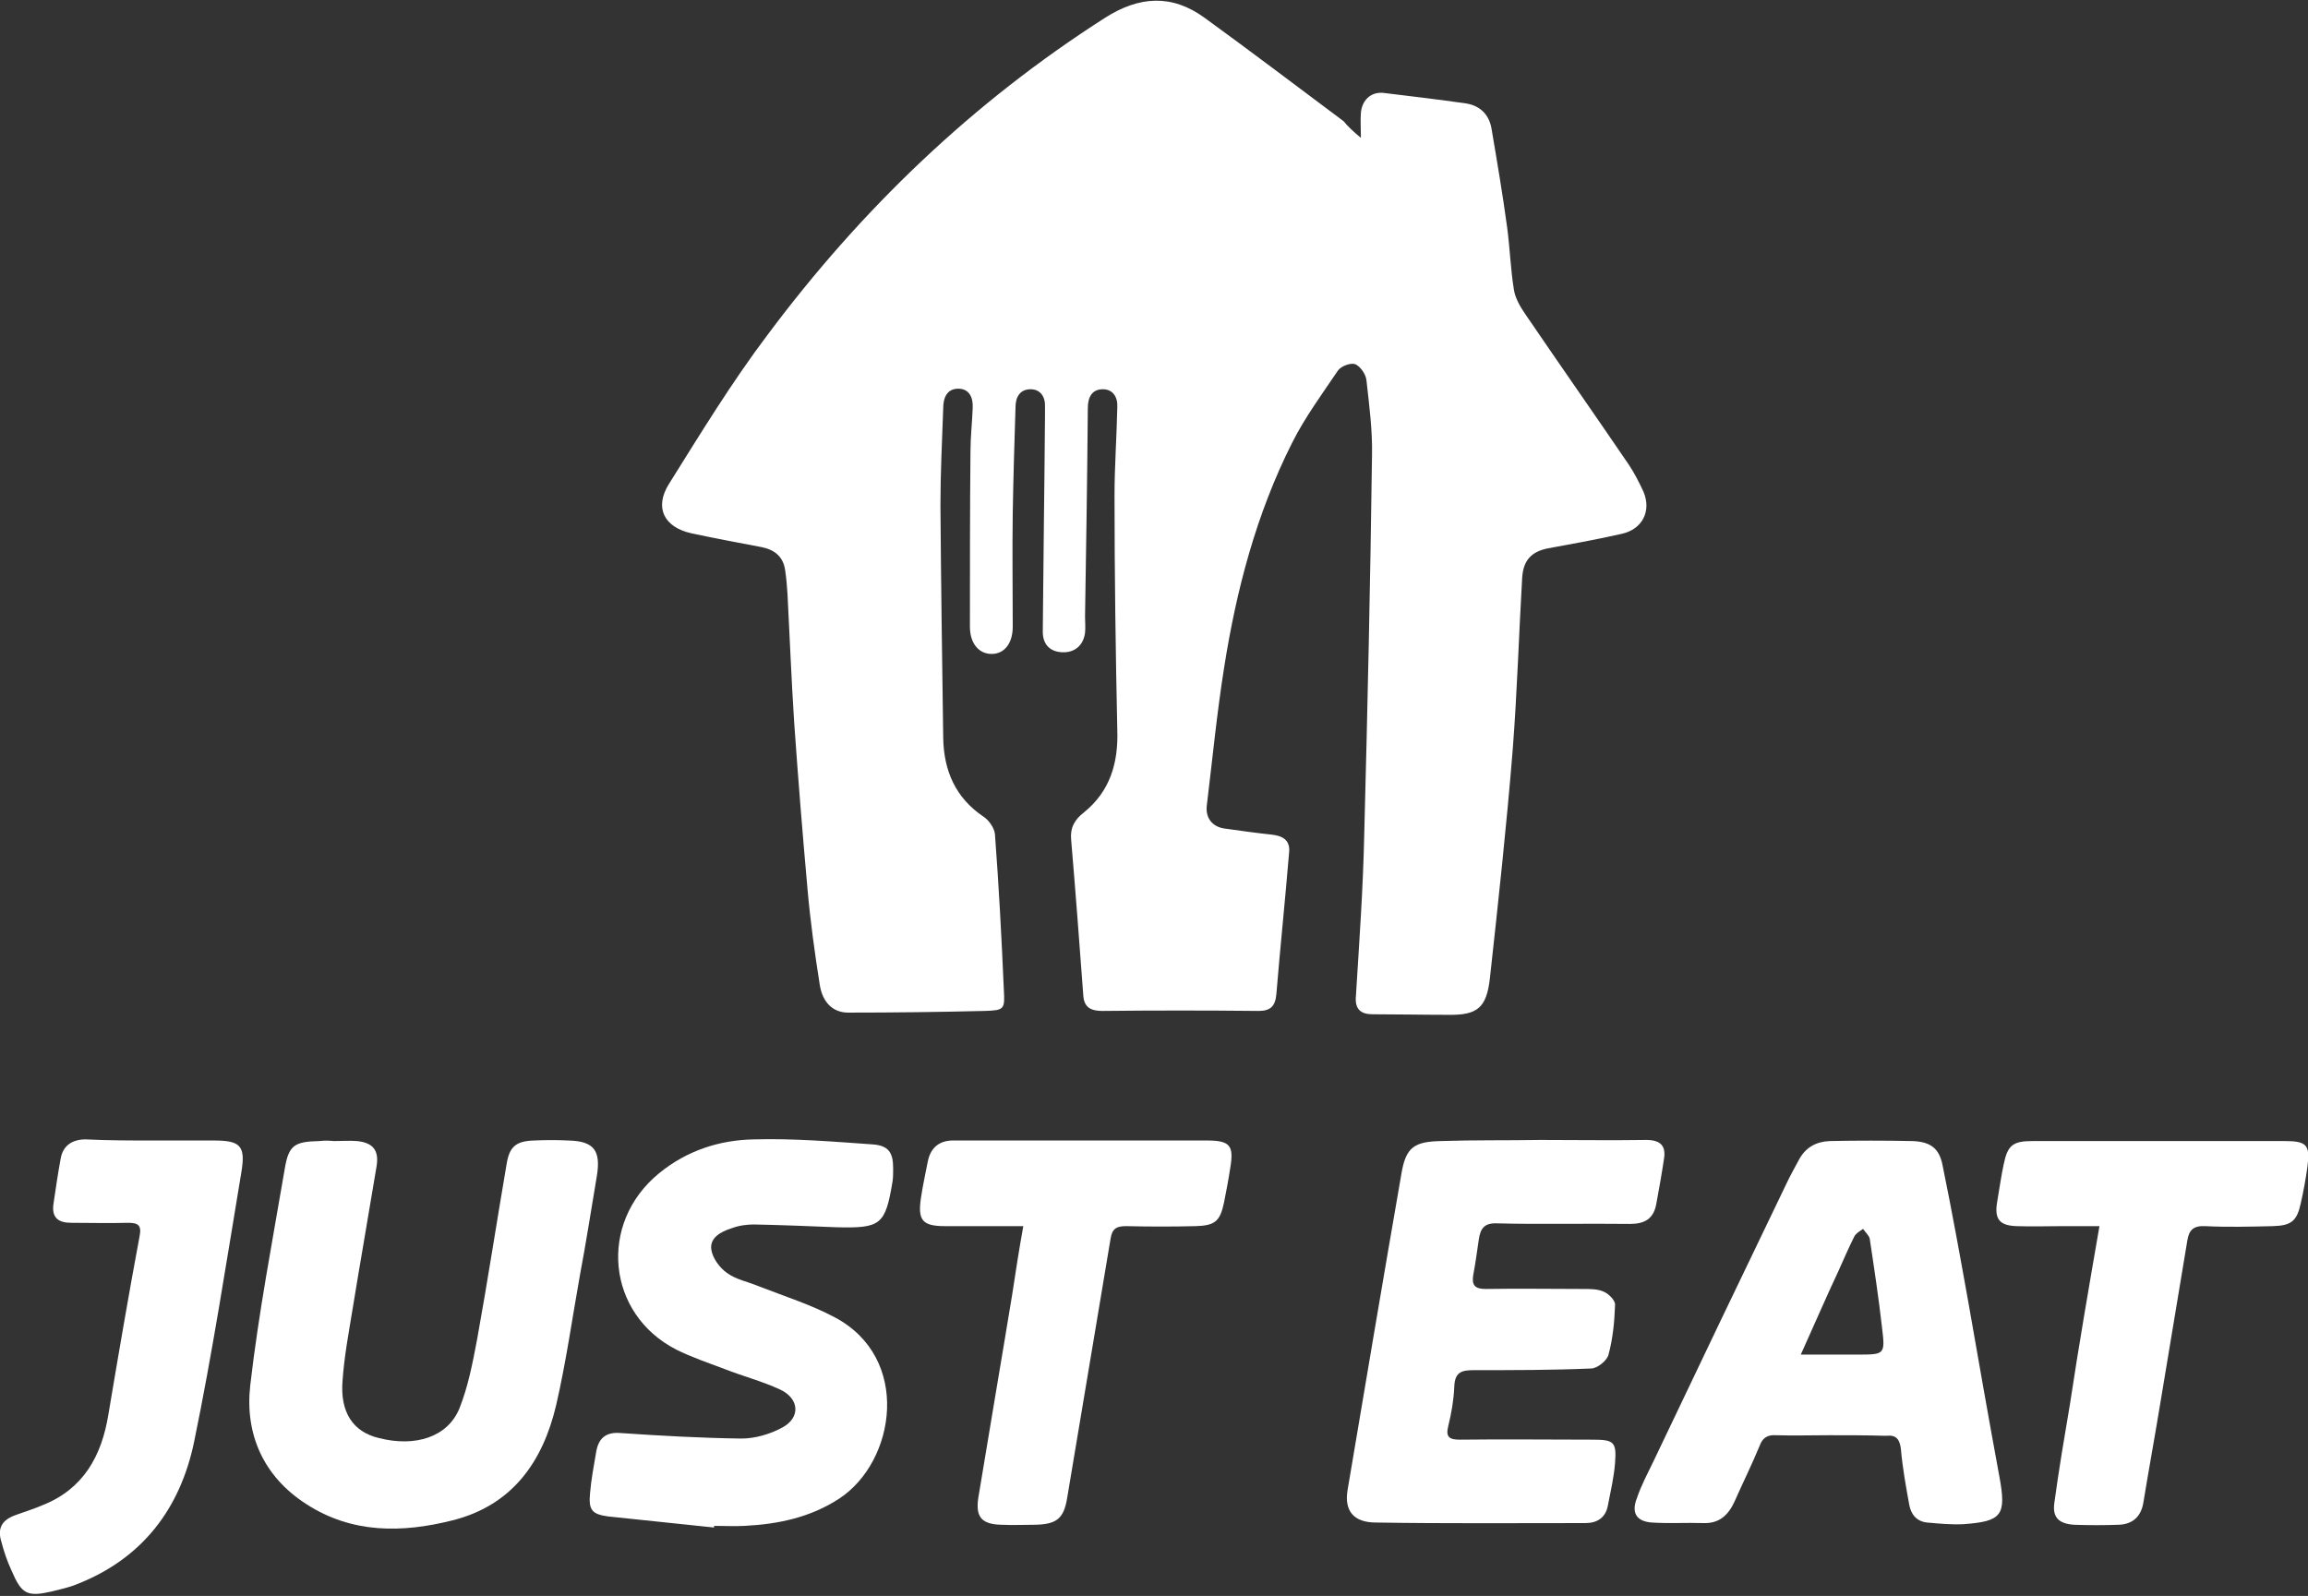 <?xml version="1.0" encoding="utf-8"?>
<!-- Generator: Adobe Illustrator 26.3.1, SVG Export Plug-In . SVG Version: 6.00 Build 0)  -->
<svg version="1.1" id="Layer_1" xmlns="http://www.w3.org/2000/svg" xmlns:xlink="http://www.w3.org/1999/xlink" x="0px" y="0px"
	 viewBox="0 0 415 287" style="enable-background:new 0 0 415 287;" xml:space="preserve">
<rect x="0" y="0" width="415" height="287" fill="#333333" stroke="none"/>
<style type="text/css">
	.st0{fill:#FFFFFF;}
</style>
<g>
	<path class="st0" d="M244.7,24.8c0-1.9-0.1-3.2,0-4.5c0.2-2.3,1.8-3.8,4-3.6c5,0.6,10,1.2,14.9,1.9c2.6,0.4,4.2,2.1,4.6,4.6
		c1,5.9,2,11.8,2.8,17.7c0.5,3.7,0.6,7.4,1.2,11.1c0.2,1.5,1.1,3.1,2,4.4c6.2,9.1,12.5,18.1,18.7,27.2c1,1.5,1.8,3.1,2.6,4.8
		c1.5,3.5-0.2,6.8-3.9,7.6c-4.4,1-8.8,1.8-13.2,2.6c-3.1,0.6-4.5,2.2-4.7,5.3c-0.6,10.3-0.9,20.6-1.7,30.9
		c-1.1,13.7-2.6,27.4-4.1,41.1c-0.6,5.4-2.3,6.7-7.6,6.6c-4.5,0-9-0.1-13.5-0.1c-2.1,0-3.2-0.9-3-3.2c0.6-9.7,1.3-19.4,1.5-29.1
		c0.6-22.7,1.1-45.4,1.4-68.2c0.1-4.5-0.5-9-1-13.5c-0.1-1.1-1.1-2.5-2-2.9c-0.8-0.3-2.5,0.3-3.1,1.1c-2.9,4.3-6,8.5-8.3,13.1
		c-6.4,12.7-10,26.4-12.2,40.4c-1.3,8.2-2.1,16.5-3.1,24.7c-0.3,2.3,1,3.9,3.2,4.2c2.8,0.4,5.7,0.8,8.5,1.1c1.8,0.2,3.3,0.9,3.1,3.1
		c-0.7,8.5-1.6,17.1-2.3,25.6c-0.2,2.2-1.1,3-3.2,3c-9.4-0.1-18.8-0.1-28.1,0c-2,0-3.2-0.6-3.4-2.6c-0.7-9.4-1.4-18.8-2.2-28.2
		c-0.2-2.1,0.6-3.6,2.3-4.9c4.7-3.8,6.2-8.9,6-14.8c-0.3-14-0.5-28.1-0.5-42.2c0-5.3,0.4-10.6,0.5-15.9c0.1-1.8-0.8-3.2-2.6-3.2
		c-2,0-2.7,1.5-2.7,3.4c-0.1,12.5-0.3,25-0.5,37.5c0,1,0.1,1.9,0,2.9c-0.3,2.3-1.9,3.6-4.1,3.5c-2.3-0.1-3.5-1.5-3.5-3.7
		c0.1-12.9,0.3-25.8,0.4-38.8c0-0.5,0-1,0-1.6c0.1-1.8-0.8-3.2-2.6-3.2c-1.8,0-2.7,1.3-2.7,3.2c-0.2,6.4-0.4,12.8-0.5,19.2
		c-0.1,6.8,0,13.5,0,20.3c0,3-1.5,4.9-3.8,4.9c-2.3,0-3.9-1.9-3.9-4.9c0-10.5,0-21,0.1-31.5c0-2.6,0.3-5.2,0.4-7.8
		c0.1-1.9-0.6-3.5-2.6-3.5c-2,0-2.7,1.6-2.7,3.5c-0.2,5.8-0.5,11.6-0.5,17.4c0.1,14,0.3,27.9,0.5,41.9c0.1,5.9,2.2,10.8,7.3,14.2
		c0.9,0.6,1.9,2,2,3.1c0.7,9.3,1.2,18.7,1.6,28c0.2,3.5,0.1,3.7-3.5,3.8c-8.2,0.2-16.3,0.3-24.5,0.3c-2.7,0-4.6-1.8-5.1-5
		c-0.9-5.7-1.7-11.5-2.2-17.2c-0.9-10-1.7-20-2.4-30c-0.5-7.7-0.8-15.4-1.2-23.1c-0.1-1.4-0.2-2.8-0.4-4.1c-0.3-2.5-1.8-3.8-4.2-4.3
		c-4.2-0.8-8.5-1.6-12.7-2.5c-4.9-1.1-6.7-4.6-4-8.9c5.7-9.1,11.3-18.3,17.8-26.9c16.8-22.5,36.8-41.7,60.6-56.9
		c6.1-3.9,12-4.3,17.9,0c8.4,6.1,16.7,12.4,25,18.6C242.4,22.8,243.3,23.6,244.7,24.8z"/>
	<path class="st0" d="M328.9,258.1c-3.2,0-6.4,0.1-9.6,0c-1.5-0.1-2.4,0.5-2.9,1.9c-1.4,3.4-3,6.6-4.5,10c-1.1,2.4-2.7,4-5.6,3.9
		c-3.1-0.1-6.2,0.1-9.3-0.1c-2.7-0.2-3.7-1.7-2.7-4.3c0.8-2.4,2-4.6,3.1-6.9c7.9-16.6,15.8-33.1,23.8-49.7c0.7-1.5,1.5-2.9,2.3-4.4
		c1.2-2.2,3.1-3.2,5.5-3.3c4.9-0.1,9.9-0.1,14.8,0c3.2,0.1,4.9,1.2,5.5,4.4c1.7,8.3,3.2,16.6,4.7,25c1.8,10.3,3.6,20.6,5.5,30.9
		c1.3,7,0.5,8.1-6.5,8.6c-2.1,0.1-4.3-0.1-6.5-0.3c-1.9-0.2-2.9-1.5-3.2-3.2c-0.6-3.3-1.2-6.6-1.5-10c-0.2-1.7-0.8-2.6-2.6-2.4
		c-0.1,0-0.2,0-0.3,0C335.5,258.1,332.2,258.1,328.9,258.1z M323.8,243.6c3.8,0,7,0,10.2,0c4.9,0,5,0,4.4-4.9
		c-0.6-5.3-1.4-10.6-2.2-15.9c-0.1-0.6-0.8-1.2-1.2-1.8c-0.6,0.4-1.3,0.8-1.6,1.4c-1,2-1.9,4.1-2.8,6.1
		C328.3,233.4,326.2,238.3,323.8,243.6z"/>
	<path class="st0" d="M60,205.2c1.4,0,2.8-0.1,4.2,0c2.9,0.3,4,1.7,3.5,4.6c-1.4,8.5-2.9,17-4.3,25.6c-0.7,4.3-1.5,8.5-1.8,12.8
		c-0.5,5.8,1.9,9.3,6.5,10.4c6.6,1.7,12.4-0.2,14.5-5.3c1.6-4,2.4-8.3,3.2-12.5c1.9-10.5,3.5-21,5.3-31.5c0.5-3.1,1.7-4.1,4.9-4.2
		c2.1-0.1,4.2-0.1,6.2,0c4.6,0.1,5.9,1.8,5.1,6.5c-1,5.9-1.9,11.8-3,17.6c-1.4,7.8-2.5,15.7-4.3,23.5c-2.4,10.2-7.9,18-18.6,20.7
		c-9.1,2.3-18.1,2.4-26.3-2.9c-7.8-5-11.1-12.7-10.1-21.4c1.5-13,4-26,6.2-38.9c0.7-4.3,1.8-4.9,6.2-5
		C58.3,205.1,59.1,205.1,60,205.2C60,205.1,60,205.1,60,205.2z"/>
	<path class="st0" d="M277,205c6.3,0,12.7,0.1,19,0c2.5,0,3.6,1,3.2,3.4c-0.4,2.7-0.9,5.5-1.4,8.2c-0.5,2.6-2.1,3.5-4.7,3.5
		c-8-0.1-16,0.1-23.9-0.1c-2.3-0.1-3,0.9-3.3,2.9c-0.3,2.1-0.6,4.3-1,6.4c-0.3,1.8,0.3,2.5,2.2,2.5c5.9-0.1,11.8,0,17.7,0
		c1.2,0,2.5,0,3.6,0.5c0.9,0.4,2.1,1.6,2,2.4c-0.1,3-0.4,6.1-1.2,9c-0.3,1-2,2.4-3.1,2.4c-7,0.3-14,0.3-21.1,0.3
		c-2.1,0-3.4,0.3-3.5,2.9c-0.1,2.4-0.5,4.8-1.1,7.2c-0.5,2,0.3,2.4,2.1,2.4c8-0.1,16,0,23.9,0c3.8,0,4.3,0.4,4,4.2
		c-0.2,2.6-0.8,5.1-1.3,7.7c-0.4,2.1-1.9,3.1-4,3.1c-12.6,0-25.2,0.1-37.7-0.1c-4,0-5.7-2.1-5.1-5.8c3.2-19,6.4-38,9.7-57
		c0.8-4.7,2.3-5.7,7.1-5.8C265,205,271,205.1,277,205C277,205,277,205,277,205z"/>
	<path class="st0" d="M128.4,274.7c-6.4-0.7-12.7-1.3-19.1-2c-2.9-0.4-3.5-1.2-3.2-4.2c0.2-2.5,0.7-5,1.1-7.4
		c0.4-2.4,1.7-3.6,4.3-3.4c7.3,0.5,14.5,0.9,21.8,1c2.5,0,5.2-0.8,7.4-2c3.3-1.8,3-5.2-0.4-6.8c-3.2-1.5-6.7-2.4-10-3.7
		c-2.9-1.1-5.9-2.1-8.7-3.5c-12.5-6.4-14.1-22.7-3.1-31.7c5-4.1,10.9-6,17.1-6.1c7.1-0.2,14.2,0.4,21.3,0.9c2.9,0.2,3.7,1.5,3.7,4.3
		c0,0.8,0,1.6-0.1,2.3c-1.3,7.9-2.1,8.5-10.1,8.3c-4.9-0.2-9.9-0.4-14.8-0.5c-1.4,0-2.8,0.2-4.1,0.7c-1.9,0.6-3.9,1.7-3.6,3.8
		c0.2,1.5,1.5,3.3,2.8,4.2c1.6,1.2,3.8,1.6,5.7,2.4c4.6,1.8,9.4,3.3,13.7,5.6c13.8,7.3,11,25.9,0.8,32.6c-5.2,3.4-11,4.6-17,4.9
		c-1.8,0.1-3.6,0-5.5,0C128.4,274.4,128.4,274.5,128.4,274.7z"/>
	<path class="st0" d="M184,220.5c-5.1,0-9.6,0-14.1,0c-4.1,0-4.9-1.1-4.3-5.1c0.3-2.1,0.8-4.3,1.2-6.4c0.5-2.7,2.2-4,4.9-3.9
		c4.9,0,9.9,0,14.8,0c10.2,0,20.3,0,30.5,0c4.2,0,4.9,0.9,4.2,5c-0.3,2-0.7,4.1-1.1,6.1c-0.7,3.4-1.6,4.2-5.1,4.3
		c-4.2,0.1-8.3,0.1-12.5,0c-1.7,0-2.5,0.4-2.8,2.2c-2.6,15.5-5.2,31-7.8,46.6c-0.6,3.8-1.9,4.8-5.7,4.9c-2.1,0-4.2,0.1-6.2,0
		c-3.5-0.1-4.6-1.4-4.1-4.8c2-12.2,4.1-24.4,6.1-36.6C182.6,228.9,183.2,224.9,184,220.5z"/>
	<path class="st0" d="M377.5,220.5c-2.4,0-4.5,0-6.6,0c-2.8,0-5.6,0.1-8.3,0c-3.1-0.1-4-1.3-3.5-4.3c0.4-2.3,0.7-4.6,1.2-6.9
		c0.7-3.4,1.7-4.1,5.2-4.1c4.8,0,9.5,0,14.3,0c10.3,0,20.7,0,31,0c4,0,4.6,0.7,4.1,4.6c-0.3,2.2-0.7,4.4-1.2,6.6
		c-0.7,3.2-1.7,4-5,4.1c-4.1,0.1-8.2,0.2-12.2,0c-2.1-0.1-2.9,0.7-3.2,2.6c-1.6,9.6-3.2,19.3-4.8,28.9c-1,6.1-2.1,12.1-3.1,18.2
		c-0.4,2.5-1.9,3.9-4.4,4c-2.7,0.1-5.4,0.1-8.1,0c-2.7-0.2-3.9-1.3-3.5-4c0.8-5.9,1.8-11.8,2.8-17.7
		C373.8,241.9,375.6,231.5,377.5,220.5z"/>
	<path class="st0" d="M27.5,205.1c3.6,0,7.3,0,10.9,0c4.8,0,5.8,0.9,5,5.7c-2.7,16.2-5.2,32.5-8.5,48.5c-2.5,12-9.3,21-21.1,25.6
		c-1.4,0.6-3,0.9-4.5,1.3c-4.4,1-5.4,0.5-7.2-3.7c-0.8-1.7-1.4-3.5-1.9-5.4c-0.7-2.4,0.3-3.8,2.5-4.6c1.6-0.6,3.3-1.1,4.9-1.8
		c7.4-2.9,10.7-8.9,11.9-16.4c1.8-10.7,3.6-21.3,5.6-32c0.4-2-0.3-2.4-2.1-2.4c-3.4,0.1-6.8,0-10.2,0c-2.3,0-3.5-0.9-3.2-3.3
		c0.4-2.7,0.8-5.5,1.3-8.2c0.4-2.4,2.1-3.5,4.5-3.5C19.5,205.1,23.5,205.1,27.5,205.1C27.5,205.1,27.5,205.1,27.5,205.1z"/>
</g>
</svg>
